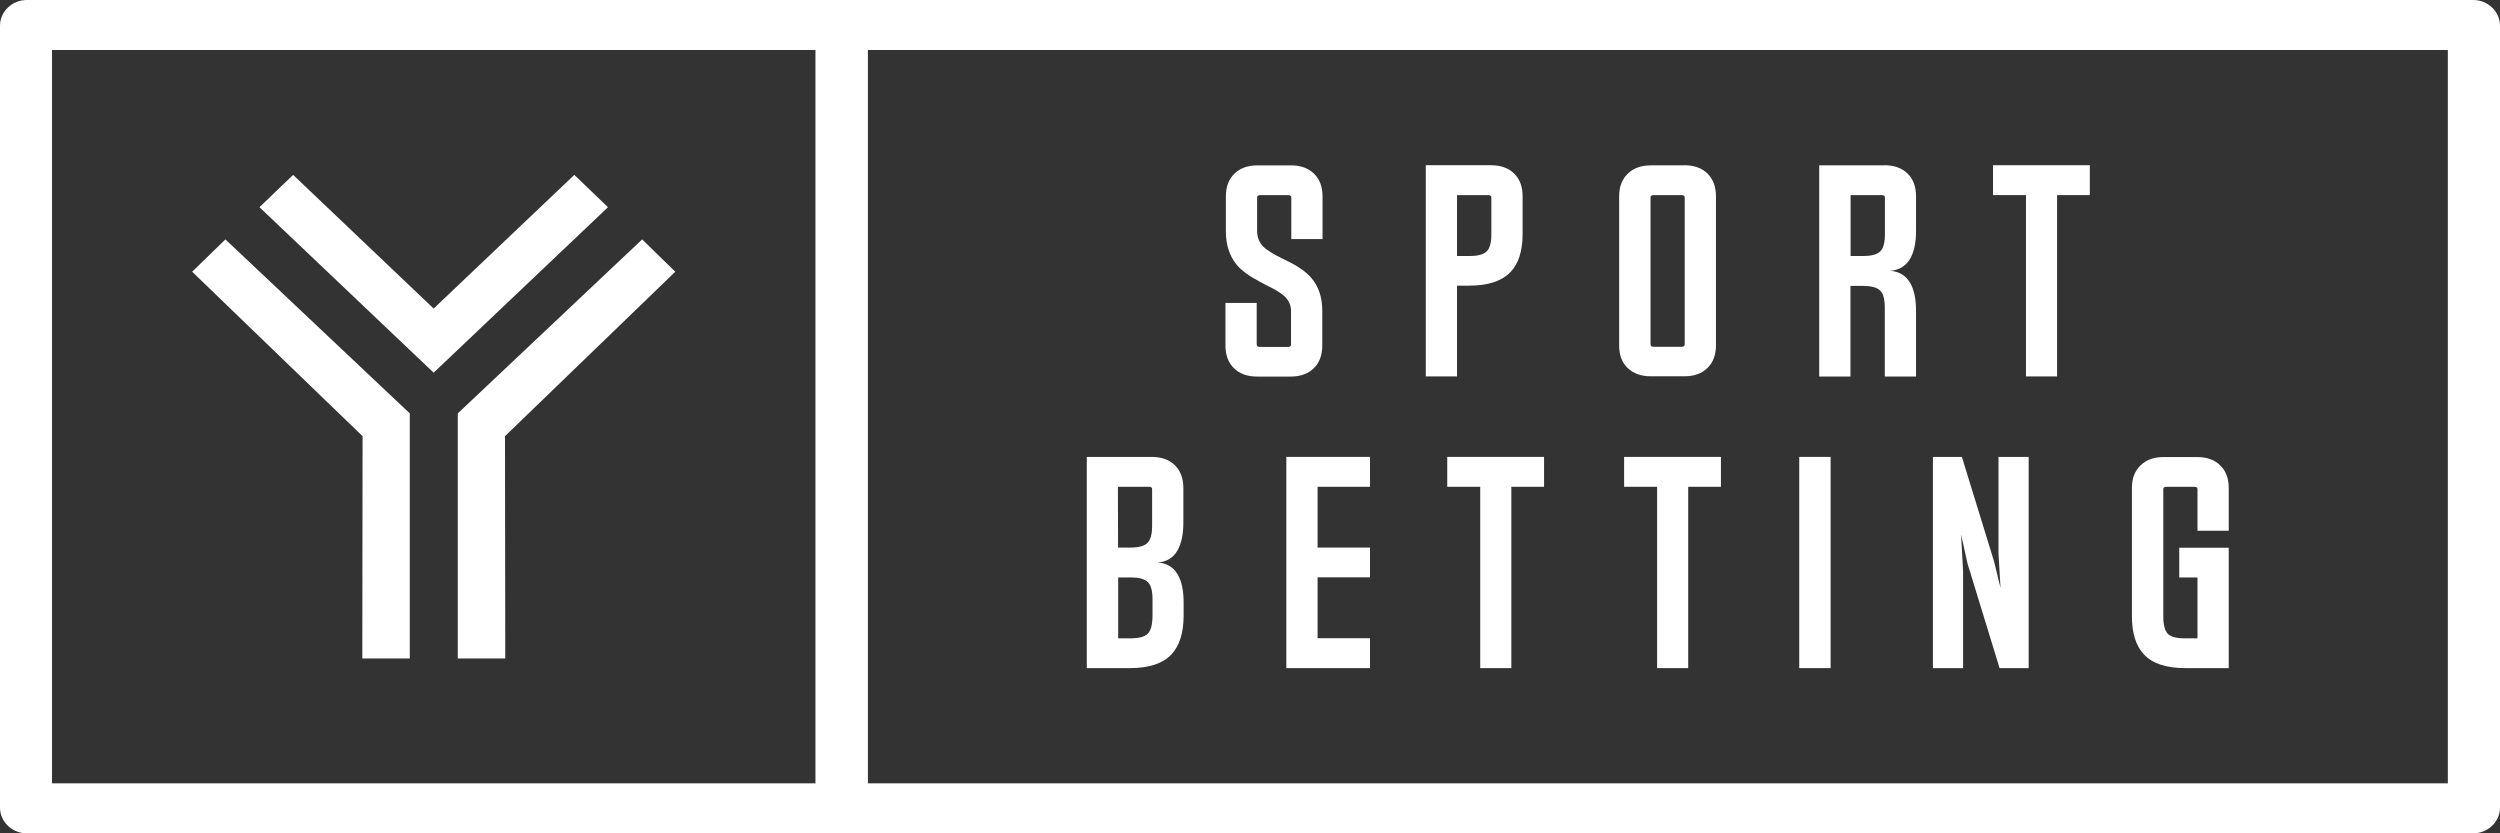 <svg width="240" height="80" viewBox="0 0 240 80" fill="none" xmlns="http://www.w3.org/2000/svg">
<rect x="0" y="0" width="240" height="80" fill="#333333" stroke="none"/>
<path d="M117.683 18.855C117.683 17.916 117.966 17.186 118.519 16.655C119.06 16.136 119.794 15.876 120.734 15.876H123.926C124.853 15.876 125.587 16.136 126.127 16.655C126.681 17.186 126.964 17.928 126.964 18.855V22.948H123.965V18.954C123.965 18.806 123.862 18.732 123.656 18.732H120.991C120.785 18.732 120.682 18.806 120.682 18.954V22.181C120.682 22.886 120.965 23.467 121.545 23.912C121.789 24.097 122.111 24.295 122.51 24.518C122.652 24.579 122.832 24.678 123.063 24.802L123.643 25.086C124.673 25.593 125.419 26.125 125.883 26.681C126.591 27.497 126.938 28.548 126.938 29.846V33.172C126.938 34.111 126.655 34.853 126.101 35.372C125.561 35.891 124.827 36.151 123.9 36.151H120.695C119.755 36.151 119.021 35.891 118.481 35.372C117.927 34.841 117.644 34.111 117.644 33.172V29.079H120.643V33.073C120.643 33.221 120.746 33.308 120.952 33.308H123.63C123.836 33.308 123.939 33.233 123.939 33.073V29.846C123.939 29.215 123.656 28.684 123.089 28.251C122.845 28.066 122.523 27.868 122.124 27.658C121.995 27.596 121.802 27.497 121.557 27.373L120.978 27.064C119.961 26.533 119.202 25.989 118.725 25.42C118.03 24.579 117.683 23.504 117.683 22.193V18.855Z" fill="white"/>
<path d="M139.875 27.433V36.137H136.876V15.862H143.119C144.059 15.862 144.806 16.121 145.346 16.653C145.9 17.184 146.17 17.914 146.17 18.841V22.463C146.17 24.083 145.784 25.307 145.012 26.11C144.175 26.988 142.862 27.421 141.047 27.421H139.875V27.433ZM139.875 24.577H141.047C141.883 24.577 142.437 24.429 142.733 24.12C143.029 23.836 143.171 23.279 143.171 22.476V18.952C143.171 18.804 143.068 18.73 142.862 18.73H139.875V24.577V24.577Z" fill="white"/>
<path d="M161.682 15.862C162.621 15.862 163.355 16.121 163.896 16.64C164.449 17.172 164.733 17.914 164.733 18.841V33.145C164.733 34.084 164.449 34.826 163.896 35.345C163.355 35.865 162.621 36.124 161.682 36.124H158.489C157.562 36.124 156.816 35.865 156.262 35.333C155.709 34.814 155.438 34.084 155.438 33.145V18.853C155.438 17.914 155.722 17.184 156.288 16.653C156.829 16.134 157.562 15.874 158.489 15.874H161.682V15.862ZM158.76 18.73C158.554 18.73 158.451 18.804 158.451 18.952V33.058C158.451 33.207 158.554 33.293 158.76 33.293H161.424C161.63 33.293 161.733 33.219 161.733 33.058V18.952C161.733 18.804 161.63 18.73 161.424 18.73H158.76Z" fill="white"/>
<path d="M180.888 15.862C181.828 15.862 182.574 16.121 183.115 16.653C183.669 17.184 183.939 17.914 183.939 18.841V22.167C183.939 23.316 183.746 24.206 183.36 24.862C182.948 25.554 182.304 25.925 181.467 25.999C182.317 26.061 182.948 26.444 183.36 27.137C183.746 27.779 183.939 28.682 183.939 29.832V36.149H180.94V29.547C180.94 28.744 180.798 28.187 180.502 27.903C180.206 27.594 179.652 27.446 178.816 27.446H177.644V36.149H174.645V15.874H180.888V15.862ZM177.657 24.577H178.828C179.665 24.577 180.219 24.429 180.515 24.12C180.811 23.836 180.952 23.279 180.952 22.476V18.952C180.952 18.804 180.849 18.73 180.643 18.73H177.657V24.577Z" fill="white"/>
<path d="M200.622 18.73H197.481V36.137H194.494V18.73H191.328V15.862H200.622V18.73Z" fill="white"/>
<path d="M104.333 43.863H110.551C111.491 43.863 112.224 44.123 112.765 44.642C113.319 45.174 113.602 45.916 113.602 46.843V50.168C113.602 51.318 113.409 52.208 113.023 52.863C112.624 53.556 112.006 53.927 111.156 54.001C112.006 54.063 112.636 54.446 113.048 55.138C113.435 55.781 113.628 56.684 113.628 57.833V59.169C113.615 60.788 113.216 62.012 112.456 62.828C111.619 63.706 110.294 64.138 108.479 64.138H104.333V43.863ZM110.603 46.954C110.603 46.806 110.5 46.731 110.294 46.731H107.32L107.333 52.567H108.504C109.315 52.567 109.869 52.418 110.165 52.109C110.461 51.825 110.603 51.269 110.603 50.465V46.954V46.954ZM107.346 61.282H108.491C109.328 61.282 109.895 61.134 110.191 60.825C110.474 60.541 110.628 59.984 110.641 59.169V57.537C110.641 56.733 110.5 56.177 110.203 55.892C109.907 55.583 109.354 55.435 108.517 55.435H107.346V61.282V61.282Z" fill="white"/>
<path d="M131.521 64.138H123.488V43.863H131.521V46.731H126.487V52.567H131.521V55.422H126.487V61.27H131.521V64.138Z" fill="white"/>
<path d="M148.23 46.731H145.089V64.138H142.102V46.731H138.936V43.863H148.23V46.731V46.731Z" fill="white"/>
<path d="M165.209 46.731H162.068V64.138H159.082V46.731H155.915V43.863H165.209V46.731V46.731Z" fill="white"/>
<path d="M172.727 64.138V43.863H175.739V64.138H172.727Z" fill="white"/>
<path d="M188.341 43.863L191.431 53.902L192.049 56.436L191.856 53.123V43.863H194.752V64.138H191.959L188.882 54.1L188.264 51.306L188.457 54.879V64.138H185.561V43.863H188.341Z" fill="white"/>
<path d="M213.958 64.139H209.787C207.972 64.139 206.646 63.706 205.822 62.828C205.05 62.013 204.664 60.789 204.664 59.169V46.856C204.664 45.916 204.947 45.187 205.513 44.655C206.054 44.136 206.788 43.876 207.715 43.876H210.907C211.847 43.876 212.593 44.136 213.134 44.667C213.688 45.199 213.958 45.928 213.958 46.856V50.948H210.959V46.955C210.959 46.806 210.856 46.732 210.65 46.732H207.985C207.779 46.732 207.676 46.806 207.676 46.955V59.169C207.676 59.985 207.818 60.541 208.114 60.85C208.397 61.135 208.95 61.283 209.787 61.283H210.959V55.435H209.208V52.58H213.958V64.139V64.139Z" fill="white"/>
<path d="M78.305 4.797V75.203H4.994V4.797H78.305ZM83.299 0H2.574C1.158 0 -0 1.113 -0 2.473V77.527C-0 78.887 1.158 80 2.574 80H83.299V0V0Z" fill="white"/>
<path d="M234.992 4.797V75.203H83.299V4.797H234.992ZM78.305 0V80H237.425C238.841 80 240 78.887 240 77.527V2.473C240 1.113 238.841 0 237.425 0H78.305Z" fill="white"/>
<path d="M18.447 26.086L34.808 41.873L34.782 63.211H39.339V39.685L21.639 22.983L18.447 26.086Z" fill="white"/>
<path d="M64.827 26.086L61.648 22.983L43.947 39.685V63.211H48.505L48.479 41.873L64.827 26.086Z" fill="white"/>
<path d="M55.134 16.789L41.63 29.622L28.14 16.789L24.909 19.892L41.63 35.778L58.365 19.892L55.134 16.789Z" fill="white"/>
</svg>
